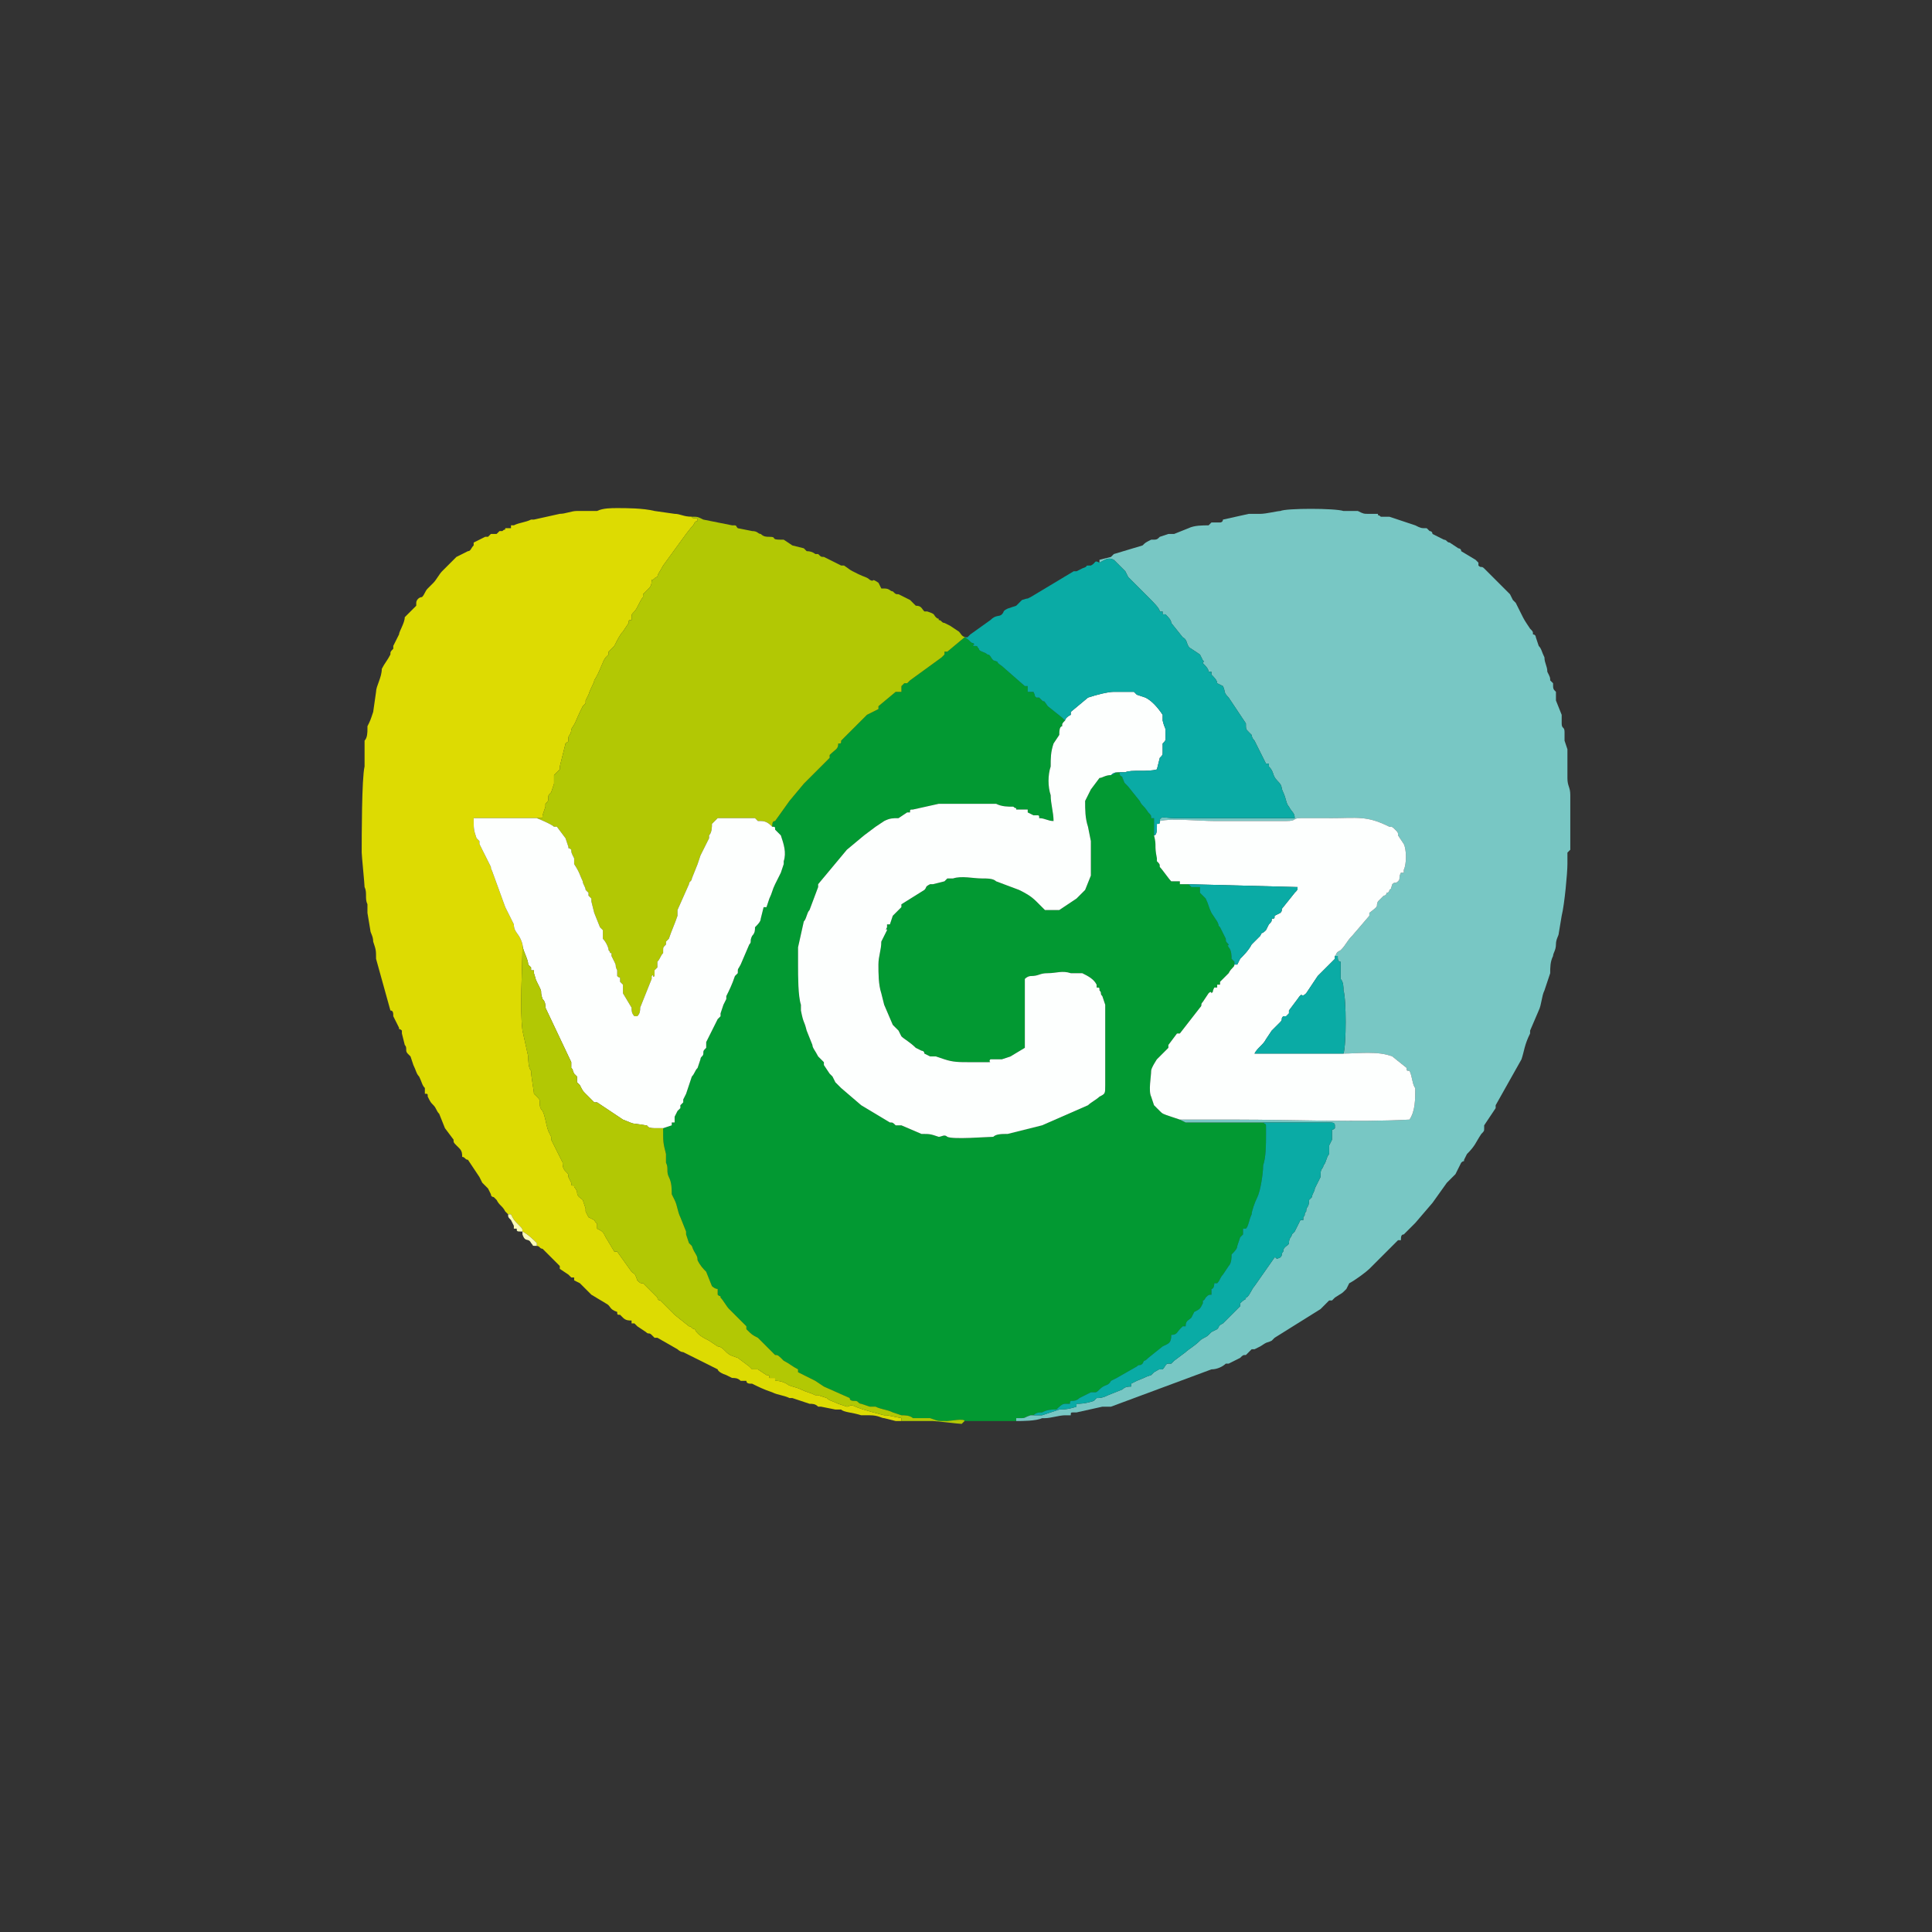 <?xml version="1.0" encoding="UTF-8"?> <!-- Creator: CorelDRAW X7 --> <svg xmlns="http://www.w3.org/2000/svg" xmlns:xlink="http://www.w3.org/1999/xlink" xml:space="preserve" width="673px" height="673px" style="shape-rendering:geometricPrecision; text-rendering:geometricPrecision; image-rendering:optimizeQuality; fill-rule:evenodd; clip-rule:evenodd" viewBox="0 0 673 673"><rect x="0" y="0" width="673" height="673" fill="#333333" stroke="none"/> <defs> <style type="text/css"> <![CDATA[ .fil0 {fill:#029932} .fil5 {fill:#0AABA5} .fil1 {fill:#78C7C4} .fil3 {fill:#B2C804} .fil2 {fill:#DDDB02} .fil6 {fill:#FAFBB8} .fil4 {fill:#FDFFFE} ]]> </style> </defs> <g id="Laag_x0020_1">  <g id="_2197491883616"> <path class="fil0" d="M269 288c1,0 1,0 1,1l2 2c1,3 2,6 1,9 0,0 0,0 0,1l-1 3c0,0 0,0 0,0l-2 4c0,0 0,0 0,0 -1,2 -1,3 -2,5l-1 3c-1,0 -1,0 -1,0l-1 4c0,1 -1,2 -2,3 0,1 0,2 -1,3 -1,2 0,2 -1,3l-3 7c-1,2 -1,1 -1,3l-1 1c-1,3 -2,5 -3,7 0,1 0,1 0,1l-1 2c0,0 0,0 0,0l-1 3c0,0 0,0 0,1l-1 1c0,0 0,0 0,0l-4 8c0,0 0,0 0,0l0 0c0,1 0,1 0,1 0,0 0,0 0,0 0,0 0,1 0,1 -1,1 -1,1 -1,2 0,1 -1,1 -1,2l-1 3c-1,1 -1,2 -2,3l-2 6c0,0 0,0 0,0l-1 2c0,1 0,1 0,1 0,0 0,0 0,0 0,0 -1,1 -1,1l0 1c-1,1 -1,1 -1,1l-1 2c0,0 0,0 0,1 0,1 0,0 0,1 0,0 0,0 -1,0 0,1 0,1 0,1l-3 1c0,5 0,5 1,9l0 3c1,2 0,3 1,5 1,2 1,4 1,6l1 2c1,2 1,4 2,6l2 5c0,0 0,1 0,1 0,0 0,0 0,0l1 3c1,1 0,0 1,1 1,3 2,3 2,5 1,2 2,3 3,4l2 5c0,0 1,1 2,1l0 2c0,0 0,0 0,0 1,1 1,0 1,1 1,1 2,3 3,4l6 6c0,1 0,1 0,1 2,2 2,2 4,3l6 6c1,0 1,0 3,2 0,0 0,0 0,0l0 0c2,1 3,2 5,3 0,1 0,1 0,1l4 2c0,0 0,0 0,0l2 1c0,0 0,0 0,0l3 2c0,0 0,0 0,0l9 4c0,1 1,1 2,1 1,0 1,1 2,1l3 1c0,0 1,0 2,0 2,1 4,1 6,2 0,0 0,0 0,0 0,0 0,0 0,0l3 1c1,0 3,0 4,1 2,0 4,0 6,0 3,1 2,1 6,1 1,0 6,-1 6,0 3,0 6,0 9,0 2,0 3,0 4,0 1,0 3,0 5,0l0 -1c4,0 2,0 5,-1 0,0 1,0 1,0 1,-1 2,-1 3,-1 2,-1 3,-1 5,-1 1,-1 2,-2 3,-2 3,0 1,0 2,-1 1,0 2,0 3,-1l4 -2c0,0 0,0 1,0 0,0 0,0 0,0 1,0 1,0 2,-1 2,-2 3,-1 4,-3l2 -1 7 -4c1,-1 1,0 2,-1 1,-2 0,0 2,-2l5 -4c2,-1 3,-1 3,-4 2,0 2,-1 3,-2l1 -1c0,0 0,0 1,0 0,-2 1,-2 2,-3l1 -2c2,-1 2,-1 3,-3 0,-2 0,0 1,-2 1,-1 1,-1 2,-1 0,-1 0,-2 0,-2 1,0 1,-2 1,-2 1,0 0,0 1,0 1,-1 1,-2 2,-3 0,0 0,0 0,0l2 -3c1,-1 1,-3 1,-4 1,-1 2,-2 2,-3l1 -3 1 -1 0 -2c1,0 1,0 1,0 1,-1 1,-3 2,-5 0,-1 1,-4 2,-6 0,0 0,0 0,0 1,-2 2,-8 2,-11 1,-3 1,-7 1,-11 0,-1 0,-1 0,-2 0,-2 0,-1 -1,-2 -6,0 -21,0 -27,0 -2,-1 -2,-1 -2,-1l-3 -1c-3,-1 -3,-1 -4,-2 -1,-1 -1,-1 -1,-1 0,0 0,0 -1,-1l-1 -3c-1,-2 0,-7 0,-9 0,-1 2,-4 2,-4l4 -4c0,-1 0,-1 0,-1l3 -4c0,0 0,0 0,0l1 0c0,0 0,0 0,0l7 -9c1,-1 0,-1 1,-2l2 -3c1,-1 1,0 1,0 1,-1 0,0 1,-2 0,0 1,0 1,0l0 -1c0,0 1,0 1,0 0,0 0,0 0,0l0 -1c1,-1 0,0 2,-2l1 -1c1,-2 2,-2 2,-3 0,-1 0,0 0,-1l-1 -1c0,-1 0,-3 -1,-4 -1,-2 0,0 0,-1 -1,-1 -1,-1 -1,-2l-2 -4c-1,-1 0,0 -1,-2l-2 -3c0,0 0,0 0,0 0,0 0,0 0,0 -1,-2 -1,-3 -2,-5l-1 -1c0,0 0,0 0,0l-1 -1c0,0 0,0 0,0l0 -2 -3 0 -1 -1c-1,0 -2,0 -3,0l0 -1c-1,0 -1,0 -3,0 -1,-1 -3,-4 -4,-5 0,-1 0,-1 -1,-2l0 -1c-1,-5 0,-4 -1,-8l0 -6c0,0 0,0 0,0 0,0 0,0 0,0l-1 0c0,-1 0,-1 -1,-2 -2,-3 -2,-2 -3,-4l-4 -5c-2,-2 -1,-1 -2,-3 0,-1 -1,0 -1,-2 -2,0 -2,1 -3,1 -2,0 -3,1 -4,1l-3 4c0,0 0,0 0,0l-2 4c0,3 0,6 1,9l1 5c0,1 0,0 0,2 0,0 0,1 0,2 0,1 0,2 0,4 0,1 0,3 0,4l-2 5c-1,1 -1,1 -2,2 0,0 0,0 0,0l-1 1c0,0 0,0 0,0l-6 4c-1,0 -1,0 -2,0 0,0 -1,0 -1,0 -1,0 -1,0 -1,0 0,0 -1,0 -1,0l-3 -3c-2,-2 -4,-3 -6,-4l-8 -3c-1,-1 -3,-1 -5,-1 -3,0 -7,-1 -10,0 -1,0 -1,0 -2,0l-1 1c0,0 0,0 0,0l-4 1c0,0 0,0 0,0 0,0 0,0 0,0 0,0 0,0 0,0 -1,0 0,0 -1,0 -2,1 -1,1 -2,2l-8 5c0,0 0,1 0,1l-3 3c0,0 0,0 0,0l-1 3c-1,0 -1,0 -1,0l0 1c-1,2 0,0 0,1l-2 4c0,3 -1,5 -1,8 0,3 0,7 1,10l1 4c0,0 0,0 0,0l3 7c0,0 0,0 0,0l1 1c1,1 1,1 1,1l1 2c1,1 3,2 5,4l2 1c0,0 1,0 1,1l2 1c1,0 1,0 1,0 1,0 1,0 1,0l3 1c3,1 5,1 9,1 1,0 3,0 4,0 1,0 1,0 2,0 2,0 0,0 1,-1 2,0 3,0 4,0l3 -1c0,0 0,0 0,0l5 -3 0 -24c1,-1 2,-1 2,-1 3,0 3,-1 6,-1 3,0 5,-1 8,0 2,0 3,0 4,0 2,1 4,2 5,4 0,1 0,1 0,1 1,0 1,0 1,1 1,1 0,1 1,2l1 3c0,3 0,23 0,28 0,3 0,3 -2,4 -1,1 -3,2 -4,3l-16 7c0,0 0,0 0,0l-12 3c-2,0 -4,0 -5,1 -2,0 -14,1 -16,0 -1,-1 -2,0 -3,0 -3,-1 -3,-1 -6,-1l-7 -3c-1,0 -1,0 -2,0 -1,-1 -1,-1 -2,-1l-10 -6c0,0 0,0 0,0l-7 -6c0,0 -1,-1 -1,-1l-1 -1c0,0 0,0 0,0l-1 -2c0,0 -1,-1 -1,-1 0,0 0,0 0,0l-2 -3c0,0 0,0 0,-1 0,0 0,0 0,0l-1 -1c0,0 0,0 -1,-1l0 0c-1,-2 -2,-3 -2,-4l-2 -5c-1,-4 -1,-2 -2,-7 0,-2 0,0 0,-1 0,-1 0,-1 0,-1 -1,-3 -1,-10 -1,-14 0,-1 0,-4 0,-6l2 -9c1,-1 1,-3 2,-4l3 -8c0,-1 0,-1 0,-1l10 -12c0,0 0,0 0,0l6 -5c0,0 0,0 0,0l4 -3c0,0 0,0 0,0l3 -2c2,-1 3,-1 5,-1l3 -2c0,0 0,0 0,0l1 0c0,-1 0,-1 1,-1l9 -2c2,0 4,0 6,0l9 0c1,0 2,0 3,0 1,0 1,0 2,0 2,1 4,1 6,1 1,1 1,0 1,1l4 0c0,0 0,1 0,1l2 1c0,0 0,0 0,0l1 0c1,0 1,0 1,1 2,0 3,1 5,1 0,-3 -1,-6 -1,-9 -1,-3 -1,-7 0,-10 0,-3 0,-5 1,-8l2 -3c0,-1 0,-3 1,-3 0,-1 0,-1 1,-2l-1 -1 -5 -4c-1,-1 1,1 0,0 -2,-3 -1,-1 -2,-2 0,0 -1,-1 -1,-1l-1 0c-1,-1 0,0 -1,-2 0,0 0,0 -2,0l0 -2 -1 0c0,0 0,0 0,0l-8 -7c0,0 0,0 0,0 -3,-2 0,-1 -3,-2 -1,-1 -1,-2 -2,-2 -1,-1 -3,-1 -3,-2 -1,-1 0,-1 -2,-1 0,-1 1,0 0,-1 -1,0 -1,-1 -3,-2l-6 5c0,0 0,0 -1,0l0 1c-1,1 0,0 -1,1l-11 8c0,0 0,0 -1,1 0,0 -1,0 -1,0l-1 1c0,0 0,1 0,2l-2 0 -6 5c0,0 0,1 0,1l-4 2c0,0 0,0 0,0l-9 9c0,1 0,1 -1,1 0,2 -1,2 -3,4 0,0 0,0 0,1 0,0 0,0 0,0l-4 4c-1,1 -2,2 -3,3l-2 2c0,0 0,0 0,0l-5 6c0,0 0,0 0,0 0,0 0,0 0,0l-5 7c-1,0 -1,1 -1,2z"></path> <path class="fil1" d="M383 196c2,-1 3,-2 5,-1 0,0 0,0 0,0l2 2c1,1 1,1 2,2l1 2c1,1 5,5 7,7 2,2 4,4 4,5l1 0c0,0 0,1 0,1 0,0 0,0 0,0 0,0 0,0 1,0 0,0 0,0 0,0 1,1 2,2 2,3l4 5c2,1 1,3 3,4 0,0 0,0 0,0l3 2c0,0 0,0 0,0l1 2c1,1 0,0 0,1 0,0 0,0 0,0 1,1 2,2 2,3 0,0 1,0 1,0l0 1c1,1 2,2 2,3l2 1c1,2 0,2 2,4l6 9c0,2 0,2 1,3 0,0 1,1 1,1 0,0 0,1 1,2l4 8c0,0 1,0 1,0l0 1c2,2 1,3 3,5 2,2 1,2 2,4 1,2 1,4 2,5 1,2 2,2 2,4l-42 0c-3,0 -5,-1 -5,1 4,-1 14,0 19,0l25 0c4,0 2,-1 5,-1 3,0 6,0 10,0 10,0 13,-1 21,3 1,0 1,0 2,1 1,1 1,1 1,2l2 3c1,2 1,7 0,9 0,0 0,0 0,0 0,0 0,1 0,1 0,0 0,0 -1,0 0,0 0,0 0,0 -1,2 0,2 -1,3l0 0c-1,1 -1,0 -2,1 -1,3 0,1 -1,2 0,0 0,0 0,0 0,0 0,1 -1,1 0,0 0,0 0,0 0,0 0,1 -1,1l-2 2c-1,2 1,1 -3,4 0,1 0,1 0,1l-6 7c-2,2 -2,3 -4,5 0,0 0,0 0,0 -2,1 -1,1 -2,2l1 0c0,1 0,2 1,2 0,1 0,1 0,2 0,4 0,2 0,4 1,1 1,3 1,4 1,3 1,19 0,22 5,0 12,-1 17,1 0,0 0,0 0,0l5 4c0,0 0,0 0,0 0,0 0,0 0,0 0,0 0,0 0,0 0,1 0,1 1,1 0,0 0,0 0,0 1,2 1,5 2,6 0,4 0,8 -2,11 -18,1 -41,0 -60,0l-20 0c0,0 0,0 2,1 6,0 21,0 27,0l23 0c1,0 2,0 2,1l0 1c-1,1 -1,0 -1,1 0,1 0,2 0,3l-1 2c0,0 0,0 0,0l0 3c-1,1 -1,3 -2,4 0,1 -1,1 -1,3 0,0 0,0 0,1 0,1 0,0 0,0l-2 4c0,1 -1,2 -1,3l-1 1c0,3 -1,2 -1,4 -1,1 0,1 -1,2 0,0 0,0 0,0l0 1c0,0 0,0 0,0 -1,0 -1,0 -1,0l-2 4c0,0 0,0 0,0l-1 1c0,1 -1,1 -1,3 0,1 -2,1 -2,3 -1,1 0,1 -1,2 -2,1 -1,0 -2,0l-7 10c-1,1 -2,4 -3,4 0,1 0,0 -2,2 0,1 0,1 0,1l-6 6c-2,1 -1,1 -2,2l-2 1c-1,1 0,0 -1,1 0,0 0,0 0,0 -1,1 -2,1 -3,2 -2,2 -4,3 -5,4l-4 3c0,0 0,0 0,0 0,0 0,0 0,0 0,0 -1,1 -1,1l-1 0c-1,0 -1,1 -2,2 0,0 0,0 0,0 -2,0 -1,0 -3,1l-1 1c-3,1 0,0 -5,2 0,0 0,0 0,0l-2 1c0,0 0,0 0,0 0,0 0,0 0,1 -1,0 -2,0 -3,1l-5 2c0,0 0,0 0,0 0,0 0,0 0,0 -2,1 -3,1 -4,1l-1 1c-3,1 -5,1 -6,1 0,1 0,1 0,1 0,0 0,0 0,0 -3,1 -5,1 -6,1l-6 2c-1,0 -2,0 -3,0 0,0 -1,0 -1,0 -3,1 -1,1 -5,1l0 1c2,0 7,0 9,-1 0,0 0,0 1,0 2,0 5,-1 7,-1 0,0 1,0 2,0 0,-1 0,-1 1,-1 0,0 1,0 1,0l9 -2c1,0 2,0 3,0l35 -13c2,0 4,-1 5,-2 1,0 0,0 1,0l4 -2c1,-1 1,-1 2,-1 1,-1 1,-1 2,-2 1,0 1,0 1,0l2 -1c0,0 0,0 0,0 3,-2 2,-1 4,-2 0,0 1,-1 1,-1l16 -10c0,0 0,0 0,0l3 -3c0,0 0,0 1,0l1 -1c3,-2 2,-1 4,-3l1 -2c2,-1 6,-4 7,-5l3 -3c0,0 0,0 1,-1l6 -6c0,0 0,0 1,0 0,-1 0,-2 1,-2l2 -2c1,-1 1,-1 2,-2 0,0 0,0 0,0l6 -7c0,0 0,0 0,0l5 -7c0,0 0,0 0,0l3 -3c0,0 0,0 0,0l2 -4c0,0 0,0 0,0 1,-1 1,0 1,-1l1 -2c3,-3 3,-4 5,-7 1,-1 1,-1 1,-2 0,0 0,0 0,0 0,-1 0,-1 0,-1l4 -6c0,-1 0,-1 0,-1l9 -16c1,-3 1,-5 3,-9 0,-1 0,0 0,-1l3 -7c1,-2 1,-5 2,-7 1,-3 1,-3 2,-6 0,-2 0,-4 1,-6 0,-1 1,-2 1,-4 0,-2 1,-3 1,-4l1 -6c1,-4 2,-15 2,-18 0,-2 0,-3 0,-4l1 -1c0,-1 0,-1 0,-2l0 -17c0,-3 -1,-3 -1,-6l0 -3c0,-2 0,-5 0,-7l-1 -3c0,-1 0,-2 0,-3 0,-2 -1,-1 -1,-3 0,0 0,-1 0,-1l0 -1c0,0 0,-1 0,-1l-2 -5c0,-2 0,-2 0,-3 -1,-1 -1,-1 -1,-3l-1 -1c0,-1 0,-1 -1,-3 0,0 0,0 0,0 0,-2 -1,-3 -1,-5 -1,-2 -1,-3 -2,-4l-1 -3c0,0 0,-1 -1,-1 0,-1 0,-1 -1,-2 -2,-3 -2,-3 -3,-5 0,0 0,0 0,0l-2 -4c0,0 0,0 -1,-1l-1 -2c-1,-1 -2,-2 -3,-3 0,0 0,0 0,0l-2 -2c-1,-1 -3,-3 -4,-4 -1,-1 -1,0 -2,-1 0,-1 0,-1 0,-1l-1 -1c0,0 0,0 0,0l-5 -3c0,-1 -1,-1 -1,-1l-3 -2c-1,0 -1,-1 -2,-1l-4 -2c0,0 0,-1 -1,-1 0,0 -1,-1 -1,-1 -2,0 -2,0 -4,-1 0,0 0,0 0,0 0,0 0,0 0,0l-9 -3c-1,0 -2,0 -3,0 -1,-1 -1,0 -1,-1 0,0 0,0 0,0 -1,0 -1,0 -1,0l-2 0c-2,0 -2,0 -4,-1 -1,0 -3,0 -4,0 -2,0 0,0 -1,0 -3,-1 -20,-1 -22,0 -1,0 -5,1 -7,1 -2,0 -1,0 -2,0 -1,0 -1,0 -2,0l-9 2c0,1 -1,1 -1,1 0,0 -1,0 -1,0l0 0c0,0 0,0 0,0l-2 0c-1,1 0,0 -1,1 -2,0 -5,0 -7,1l-5 2c-1,0 -1,0 -2,0l-3 1c-1,1 -1,1 -3,1 -2,1 -2,1 -3,2l-10 3c0,0 -1,1 -1,1l-4 1 0 1z"></path> <path class="fil2" d="M177 423l1 0c1,2 1,2 3,4 1,1 1,1 1,2 2,1 4,3 5,4 0,1 0,0 0,1 1,0 1,1 2,1l6 6c0,1 0,0 0,1 0,0 0,0 0,0l3 2c1,1 0,0 1,1 1,0 0,0 1,0 0,0 0,1 0,1l2 1c1,1 2,2 4,4 0,0 0,0 0,0l5 3c2,1 1,2 4,3 0,1 0,1 1,1l1 1c1,1 2,1 3,1l0 0c0,0 0,0 0,1 1,0 0,0 1,0 0,0 0,0 0,0 0,0 0,0 0,0 1,1 1,1 1,1l3 2c1,1 1,0 2,1 0,0 0,0 1,1 1,0 1,0 1,0l7 4c0,0 1,1 2,1l10 5c0,0 0,0 0,0l2 1c0,0 0,1 3,2l2 1c1,0 2,0 3,1l2 0c0,1 1,1 2,1 2,1 4,2 7,3 2,1 4,1 6,2 0,0 1,0 1,0 0,0 0,0 0,0 0,0 0,0 0,0l6 2c1,0 2,0 3,1 1,0 0,0 1,0l5 1c0,0 0,0 0,0l2 0c1,1 4,1 7,2 1,0 2,0 3,0 3,0 4,1 5,1l4 1c1,0 2,0 2,0l0 -1 -5 -1c0,0 0,0 0,0l-1 0c0,0 -8,-2 -10,-3 -2,-1 -2,0 -3,0l-3 -1c-2,-1 -3,-1 -4,-2l-3 -1c0,0 -1,0 -1,0 -2,-1 -3,-1 -5,-2 -2,-1 -4,-1 -5,-2 -2,-1 -3,-1 -4,-1 0,0 0,-1 0,-1l-2 0c0,-1 0,-1 -1,-1l-3 -2c0,0 0,0 -1,0l-1 0c-1,-1 -1,-1 -1,-1l-4 -3c-3,-1 -3,-1 -5,-3 -1,-1 -2,-1 -2,-1l-3 -2c0,0 0,0 0,0 -2,-1 -4,-2 -5,-4 -1,0 -1,-1 -2,-1l-5 -4c0,0 0,0 0,0 0,0 0,0 0,0l-5 -5c-1,0 -1,-1 -1,-1 0,0 0,0 0,0l-5 -5c-1,0 -1,0 -2,-1l0 0c-1,-3 -1,-2 -2,-3l-5 -7c0,0 -1,0 -1,0l-3 -5c-1,-2 -1,-2 -3,-3 0,-3 0,-1 -1,-3l-2 -1c0,0 0,0 0,0l-1 -2c0,-1 0,0 0,-1l-1 -3c-1,-1 -2,-1 -2,-3 -1,-2 -1,-1 -1,-2 -1,0 -1,0 -1,-1l-1 -2c0,-1 0,-1 -1,-2 -1,-1 -1,-2 -1,-3l-4 -8c0,-1 0,0 0,-1l-1 -2c-1,-3 -1,-5 -2,-7l0 0c-1,-1 -1,-2 -1,-3 0,-1 0,-1 -1,-2l-1 -1c0,-1 -1,-6 -1,-8 0,0 0,0 0,0 -1,-1 -1,-4 -1,-5l-2 -9c-1,-8 0,-21 0,-30 -1,-4 -3,-4 -3,-7 -1,-2 -2,-4 -3,-6l-4 -11c-1,-3 -1,-2 -1,-3l-4 -8c0,0 0,0 0,0 0,0 0,0 0,-1l0 0c-1,-1 0,0 -1,-1 -1,-3 -1,-3 -1,-7l22 0 1 0c1,0 1,0 1,-1 0,0 0,0 0,0l1 -3c0,0 0,-1 0,-1 1,-1 1,-1 1,-2 0,-1 0,-1 1,-2l1 -3c0,-1 0,-1 0,-3 1,-1 1,-1 2,-2 0,-1 0,-1 0,-1l2 -8c1,-1 1,0 1,-2 0,-1 1,-1 1,-3 2,-3 1,-2 4,-8l1 -1c0,-1 0,0 0,-1l1 -2c1,-3 2,-4 2,-5 2,-3 3,-7 4,-8 0,0 1,-1 1,-1 0,0 0,0 0,0l0 -1c1,-1 1,-1 1,-1l1 -1c1,-2 2,-4 3,-5l2 -3c0,0 0,0 0,0 0,0 0,0 0,0 0,-1 0,-1 1,-1l0 -1c0,-1 0,-1 1,-2 1,-1 2,-4 3,-5l0 0c0,0 0,0 0,0 0,-1 0,-1 0,-1l2 -2c1,-1 1,-2 1,-3 1,0 1,-1 2,-1 0,-1 1,-2 2,-4 0,0 0,0 0,0l8 -11c0,0 0,0 0,0 3,-4 2,-2 3,-4 1,-1 1,0 1,-1 0,-1 -2,0 -2,-1 -3,0 -4,-1 -6,-1l-7 -1c0,0 0,0 0,0 -4,-1 -10,-1 -13,-1 -2,0 -5,0 -7,1 -5,0 -4,0 -7,0 -2,0 -4,1 -6,1l-9 2c0,0 0,0 -1,0 0,0 0,0 0,0 0,0 0,0 0,0 -2,1 -4,1 -6,2 -1,0 0,0 -1,0 0,0 0,1 0,1l-2 0c0,1 0,0 -1,1 0,0 0,0 -1,0l-1 1c0,0 0,0 0,0l-1 0c0,0 -1,0 -1,0l-1 1c0,0 0,0 -1,0l-4 2c0,1 0,1 0,1l0 0c-1,1 -1,2 -2,2l-4 2c0,0 0,0 0,0l-3 3c-1,1 -1,1 -2,2 -1,1 -2,3 -3,4l-2 2c-1,1 -1,2 -2,3 -1,0 -2,1 -2,2 0,0 0,1 0,1l-4 4c0,2 -2,5 -2,6l-2 4c0,0 0,0 0,1 0,0 0,0 0,0 0,0 0,0 0,0 -1,1 -1,1 -1,2 -1,2 -2,3 -3,5 0,3 -2,6 -2,8l-1 7c-1,3 -1,3 -2,5l0 1c0,1 0,3 -1,4 0,3 0,6 0,9 -1,4 -1,25 -1,30 0,1 1,11 1,12 1,2 0,4 1,6 0,1 0,2 0,3l1 6c0,1 1,2 1,4 1,3 1,3 1,6l5 18c1,0 1,1 1,2l2 4c0,1 0,0 1,1 0,1 0,1 0,1l1 4c1,1 0,2 1,3l1 1c0,0 0,0 0,0l1 3c1,2 1,3 2,4 1,2 1,3 2,4 0,1 0,1 0,2 1,0 1,0 1,1 1,2 1,2 2,3 1,1 1,2 2,3l2 5c0,0 0,0 0,0l3 4c0,1 0,1 1,2 0,0 0,0 0,0l1 1c0,0 0,0 0,0 1,1 1,2 1,3 1,0 1,1 2,1l4 6c0,0 0,0 0,0l1 2c1,1 0,0 1,1l0 0c0,0 1,1 1,1l1 2c0,1 1,1 1,1 0,0 0,0 0,0l1 1c1,2 2,2 3,4l1 1z"></path> <path class="fil3" d="M187 285c0,0 0,0 0,0 0,0 5,2 6,3 0,0 0,0 1,0l3 4c0,0 0,0 0,0l1 3c0,1 0,0 1,1 0,1 0,1 1,3l0 2c2,3 2,4 3,6 0,1 1,2 1,3l1 1c0,1 0,0 0,1l1 1c0,1 0,1 0,1l1 4c0,0 0,0 0,0l2 5c0,0 0,0 0,0l1 1c0,1 0,2 0,3 1,1 2,3 2,4 1,1 0,1 1,1 0,1 0,1 0,1l1 2c1,2 0,1 1,3l0 2c1,1 1,0 1,1 0,0 0,1 0,1 0,0 1,1 1,1 0,1 0,1 0,3l3 5c0,1 0,2 1,3l1 0c0,0 0,0 0,0 1,-1 1,-2 1,-3l4 -10c0,-1 0,-1 0,-1 1,-1 0,1 1,0 0,-1 0,-1 0,-2 0,0 0,0 1,-1 0,0 0,0 0,-1l0 0c0,-1 0,-1 0,-1 0,0 0,0 0,0 1,-1 1,-2 2,-3 0,-1 0,0 0,-1 0,-1 0,-1 1,-2 0,0 0,0 0,-1l1 -1c1,-3 2,-5 3,-8 0,0 0,-1 0,-2l4 -9c0,-1 1,-1 1,-2l2 -5c0,0 0,0 0,0l1 -3c0,0 0,1 0,0l3 -6c0,0 0,0 0,-1 0,0 0,0 0,0 1,-1 1,-3 1,-4 1,-1 2,-2 2,-2 3,0 11,0 13,0l1 1c1,0 1,0 1,0 2,0 3,1 4,2 0,-1 0,-2 1,-2l5 -7c0,0 0,0 0,0 0,0 0,0 0,0l5 -6c0,0 0,0 0,0l2 -2c1,-1 2,-2 3,-3l4 -4c0,0 0,0 0,0 0,-1 0,-1 0,-1 2,-2 3,-2 3,-4 1,0 1,0 1,-1l9 -9c0,0 0,0 0,0l4 -2c0,0 0,-1 0,-1l6 -5 2 0c0,-1 0,-2 0,-2l1 -1c0,0 1,0 1,0 1,-1 1,-1 1,-1l11 -8c1,-1 0,0 1,-1l0 -1c1,0 1,0 1,0l6 -5c0,0 0,0 0,0l1 0c-2,0 -2,-1 -3,-2l-3 -2c-2,-1 0,0 -2,-1 -1,0 -1,-1 -2,-1 0,-1 0,0 -1,-1 -1,-1 0,-1 -3,-2 0,0 -1,0 -1,0 -1,-1 -1,-2 -3,-2 -1,-1 -1,-1 -2,-2l-4 -2c-1,0 -1,0 -2,-1 -1,0 -1,-1 -3,-1l0 0c-1,0 -1,0 -1,0l-1 -2c-3,-2 -1,0 -3,-1l0 0c0,0 0,0 0,0 -1,-1 -2,-1 -4,-2 -4,-2 -2,-1 -5,-3 -1,0 0,0 -1,0l-6 -3c-1,0 -1,0 -2,-1 -1,0 -1,0 -1,0 0,0 -1,-1 -3,-1l-1 -1c0,0 0,0 0,0l-4 -1c0,0 0,0 0,0l-3 -2c0,0 -1,0 -1,0 -4,0 -1,-1 -4,-1 -1,0 -2,0 -3,-1 -1,0 -1,-1 -3,-1l-5 -1c-1,-1 0,-1 -2,-1l-10 -2c-2,-1 -2,-1 -4,-1 0,1 2,0 2,1 0,1 0,0 -1,1 -1,2 0,0 -3,4 0,0 0,0 0,0l-8 11c0,0 0,0 0,0 -1,2 -2,3 -2,4 -1,0 -1,1 -2,1 0,1 0,2 -1,3l-2 2c0,0 0,0 0,1 0,0 0,0 0,0l0 0c-1,1 -2,4 -3,5 -1,1 -1,1 -1,2l0 1c-1,0 -1,0 -1,1 0,0 0,0 0,0 0,0 0,0 0,0l-2 3c-1,1 -2,3 -3,5l-1 1c0,0 0,0 -1,1l0 1c0,0 0,0 0,0 0,0 -1,1 -1,1 -1,1 -2,5 -4,8 0,1 -1,2 -2,5l-1 2c0,1 0,0 0,1l-1 1c-3,6 -2,5 -4,8 0,2 -1,2 -1,3 0,2 0,1 -1,2l-2 8c0,0 0,0 0,1 -1,1 -1,1 -2,2 0,2 0,2 0,3l-1 3c-1,1 -1,1 -1,2 0,1 0,1 -1,2 0,0 0,1 0,1l-1 3c0,0 0,0 0,0 0,1 0,1 -1,1l-1 0z"></path> <path class="fil4" d="M371 251c-1,1 -1,1 -1,2 -1,0 -1,2 -1,3l-2 3c-1,3 -1,5 -1,8 -1,3 -1,7 0,10 0,3 1,6 1,9 -2,0 -3,-1 -5,-1 0,-1 0,-1 -1,-1l-1 0c0,0 0,0 0,0l-2 -1c0,0 0,-1 0,-1l-4 0c0,-1 0,0 -1,-1 -2,0 -4,0 -6,-1 -1,0 -1,0 -2,0 -1,0 -2,0 -3,0l-9 0c-2,0 -4,0 -6,0l-9 2c-1,0 -1,0 -1,1l-1 0c0,0 0,0 0,0l-3 2c-2,0 -3,0 -5,1l-3 2c0,0 0,0 0,0l-4 3c0,0 0,0 0,0l-6 5c0,0 0,0 0,0l-10 12c0,0 0,0 0,1l-3 8c-1,1 -1,3 -2,4l-2 9c0,2 0,5 0,6 0,4 0,11 1,14 0,0 0,0 0,1 0,1 0,-1 0,1 1,5 1,3 2,7l2 5c0,1 1,2 2,4l0 0c1,1 1,1 1,1l1 1c0,0 0,0 0,0 0,1 0,1 0,1l2 3c0,0 0,0 0,0 0,0 1,1 1,1l1 2c0,0 0,0 0,0l1 1c0,0 1,1 1,1l7 6c0,0 0,0 0,0l10 6c1,0 1,0 2,1 1,0 1,0 2,0l7 3c3,0 3,0 6,1 1,0 2,-1 3,0 2,1 14,0 16,0 1,-1 3,-1 5,-1l12 -3c0,0 0,0 0,0l16 -7c1,-1 3,-2 4,-3 2,-1 2,-1 2,-4 0,-5 0,-25 0,-28l-1 -3c-1,-1 0,-1 -1,-2 0,-1 0,-1 -1,-1 0,0 0,0 0,-1 -1,-2 -3,-3 -5,-4 -1,0 -2,0 -4,0 -3,-1 -5,0 -8,0 -3,0 -3,1 -6,1 0,0 -1,0 -2,1l0 24 -5 3c0,0 0,0 0,0l-3 1c-1,0 -2,0 -4,0 -1,1 1,1 -1,1 -1,0 -1,0 -2,0 -1,0 -3,0 -4,0 -4,0 -6,0 -9,-1l-3 -1c0,0 0,0 -1,0 0,0 0,0 -1,0l-2 -1c0,-1 -1,-1 -1,-1l-2 -1c-2,-2 -4,-3 -5,-4l-1 -2c0,0 0,0 -1,-1l-1 -1c0,0 0,0 0,0l-3 -7c0,0 0,0 0,0l-1 -4c-1,-3 -1,-7 -1,-10 0,-3 1,-5 1,-8l2 -4c0,-1 -1,1 0,-1l0 -1c0,0 0,0 1,0l1 -3c0,0 0,0 0,0l3 -3c0,0 0,-1 0,-1l8 -5c1,-1 0,-1 2,-2 1,0 0,0 1,0 0,0 0,0 0,0 0,0 0,0 0,0 0,0 0,0 0,0l4 -1c0,0 0,0 0,0l1 -1c1,0 1,0 2,0 3,-1 7,0 10,0 2,0 4,0 5,1l8 3c2,1 4,2 6,4l3 3c0,0 1,0 1,0 0,0 0,0 1,0 0,0 1,0 1,0 1,0 1,0 2,0l6 -4c0,0 0,0 0,0l1 -1c0,0 0,0 0,0 1,-1 1,-1 2,-2l2 -5c0,-1 0,-3 0,-4 0,-2 0,-3 0,-4 0,-1 0,-2 0,-2 0,-2 0,-1 0,-2l-1 -5c-1,-3 -1,-6 -1,-9l2 -4c0,0 0,0 0,0l3 -4c1,0 2,-1 4,-1 1,-1 2,-1 3,-1 2,0 0,0 2,0 2,-1 8,0 11,-1l1 -4c1,-1 1,-1 1,-2l0 -3c1,-1 1,-1 1,-2 0,-5 0,-2 -1,-6 0,0 0,0 0,-1l0 -1c-2,-3 -4,-5 -6,-6 0,0 0,0 0,0l-3 -1c0,0 -1,-1 -1,-1 -2,0 -5,0 -7,0 -2,0 -6,1 -9,2l-6 5c0,0 0,0 0,1 -2,1 -2,2 -2,2z"></path> <path class="fil4" d="M404 286c0,1 0,1 -1,1 0,1 0,0 0,1 0,1 0,3 -1,3 1,4 0,3 1,8l0 1c1,1 1,1 1,2 1,1 3,4 4,5 2,0 2,0 3,0l0 1c1,0 2,0 3,0l38 1c0,1 0,1 -1,2l-4 5c0,0 0,0 0,0 -1,1 0,1 -1,2l-2 1c0,1 0,1 -1,1 0,1 0,1 -1,2l-1 2c-2,2 -1,0 -2,2l-2 2c0,0 0,0 0,0l0 0c-1,1 -1,1 -1,1l0 0c-1,2 -3,4 -4,5l-1 2c-1,0 0,0 -1,0 0,1 -1,1 -2,3l-1 1c-2,2 -1,1 -2,2l0 1c0,0 0,0 0,0 0,0 -1,0 -1,0l0 1c0,0 -1,0 -1,0 -1,2 0,1 -1,2 0,0 0,-1 -1,0l-2 3c-1,1 0,1 -1,2l-7 9c0,0 0,0 0,0l-1 0c0,0 0,0 0,0l-3 4c0,0 0,0 0,1l-4 4c0,0 -2,3 -2,4 0,2 -1,7 0,9l1 3c1,1 1,1 1,1 0,0 0,0 1,1 1,1 1,1 4,2l3 1 20 0c19,0 42,1 60,0 2,-3 2,-7 2,-11 -1,-1 -1,-4 -2,-6 0,0 0,0 0,0 -1,0 -1,0 -1,-1 0,0 0,0 0,0 0,0 0,0 0,0 0,0 0,0 0,0l-5 -4c0,0 0,0 0,0 -5,-2 -12,-1 -17,-1l-31 0c1,-2 3,-3 4,-5l2 -3c0,0 0,0 0,0l3 -3c0,0 0,0 0,0 1,-1 0,-1 1,-2 0,0 0,0 0,0 0,0 1,0 1,0l1 -1c0,0 0,-1 0,-1l3 -4c2,-3 1,0 3,-2l4 -6c3,-3 2,-2 3,-3l3 -3c0,-1 0,-1 0,-1 1,-1 0,-1 2,-2 0,0 0,0 0,0 2,-2 2,-3 4,-5l6 -7c0,0 0,0 0,-1 4,-3 2,-2 3,-4l2 -2c1,0 1,-1 1,-1 0,0 0,0 0,0 1,0 1,-1 1,-1 0,0 0,0 0,0 1,-1 0,1 1,-2 1,-1 1,0 2,-1l0 0c1,-1 0,-1 1,-3 0,0 0,0 0,0 1,0 1,0 1,0 0,0 0,-1 0,-1 0,0 0,0 0,0 1,-2 1,-7 0,-9l-2 -3c0,-1 0,-1 -1,-2 -1,-1 -1,-1 -2,-1 -8,-4 -11,-3 -21,-3 -4,0 -7,0 -10,0 -3,0 -1,1 -5,1l-25 0c-5,0 -15,-1 -19,0z"></path> <path class="fil4" d="M182 329l0 0c0,2 2,5 2,7l1 1c0,1 0,0 0,1 1,0 1,0 1,0l0 1c0,0 0,0 0,0 1,3 0,1 2,5 1,2 0,1 1,4 1,1 1,2 1,3l9 19c0,1 0,1 0,2 1,1 0,0 1,2l1 1c0,1 0,1 0,2 0,0 1,1 1,1l0 0c1,2 1,2 2,3l3 3c0,0 0,0 1,0l9 6c5,2 2,1 8,2 1,0 0,1 3,1 1,0 2,0 3,0l3 -1c0,0 0,0 0,-1 1,0 1,0 1,0 0,-1 0,0 0,-1 0,-1 0,-1 0,-1l1 -2c0,0 0,0 1,-1l0 -1c0,0 1,-1 1,-1 0,0 0,0 0,0 0,0 0,0 0,-1l1 -2c0,0 0,0 0,0l2 -6c1,-1 1,-2 2,-3l1 -3c0,-1 1,-1 1,-2 0,-1 0,-1 1,-2 0,0 0,-1 0,-1 0,0 0,0 0,0 0,0 0,0 0,-1l0 0c0,0 0,0 0,0l4 -8c0,0 0,0 0,0l1 -1c0,-1 0,-1 0,-1l1 -3c0,0 0,0 0,0l1 -2c0,0 0,0 0,-1 1,-2 2,-4 3,-7l1 -1c0,-2 0,-1 1,-3l3 -7c1,-1 0,-1 1,-3 1,-1 1,-2 1,-3 1,-1 2,-2 2,-3l1 -4c0,0 0,0 1,0l1 -3c1,-2 1,-3 2,-5 0,0 0,0 0,0l2 -4c0,0 0,0 0,0l1 -3c0,-1 0,-1 0,-1 1,-3 0,-6 -1,-9l-2 -2c0,-1 0,-1 -1,-1 -1,-1 -2,-2 -4,-2 0,0 0,0 -1,0l-1 -1c-2,0 -10,0 -13,0 0,0 -1,1 -2,2 0,1 0,3 -1,4 0,0 0,0 0,0 0,1 0,1 0,1l-3 6c0,1 0,0 0,0l-1 3c0,0 0,0 0,0l-2 5c0,1 -1,1 -1,2l-4 9c0,1 0,2 0,2 -1,3 -2,5 -3,8l-1 1c0,1 0,1 0,1 -1,1 -1,1 -1,2 0,1 0,0 0,1 -1,1 -1,2 -2,3 0,0 0,0 0,0 0,0 0,0 0,1l0 0c0,1 0,1 0,1 -1,1 -1,1 -1,1 0,1 0,1 0,2 -1,1 0,-1 -1,0 0,0 0,0 0,1l-4 10c0,1 0,2 -1,3 0,0 0,0 0,0l-1 0c-1,-1 -1,-2 -1,-3l-3 -5c0,-2 0,-2 0,-3 0,0 -1,-1 -1,-1 0,0 0,-1 0,-1 0,-1 0,0 -1,-1l0 -2c-1,-2 0,-1 -1,-3l-1 -2c0,0 0,0 0,-1 -1,0 0,0 -1,-1 0,-1 -1,-3 -2,-4 0,-1 0,-2 0,-3l-1 -1c0,0 0,0 0,0l-2 -5c0,0 0,0 0,0l-1 -4c0,0 0,0 0,-1l-1 -1c0,-1 0,0 0,-1l-1 -1c0,-1 -1,-2 -1,-3 -1,-2 -1,-3 -3,-6l0 -2c-1,-2 -1,-2 -1,-3 -1,-1 -1,0 -1,-1l-1 -3c0,0 0,0 0,0l-3 -4c-1,0 -1,0 -1,0 -1,-1 -6,-3 -6,-3 0,0 0,0 0,0l-22 0c0,4 0,4 1,7 1,1 0,0 1,1l0 0c0,1 0,1 0,1 0,0 0,0 0,0l4 8c0,1 0,0 1,3l4 11c1,2 2,4 3,6 0,3 2,3 3,7z"></path> <path class="fil5" d="M383 196c-2,-1 -1,0 -3,1 -3,0 0,0 -3,1l-2 1c0,0 -1,0 -1,0l-5 3c0,0 0,0 0,0l-10 6c-2,1 0,0 -3,1 0,0 0,0 0,0l-2 2c0,0 0,0 0,0l-3 1c0,0 0,0 0,0 -2,1 -1,1 -2,2 -1,1 -2,0 -4,2l-7 5c-1,1 0,0 -1,1l-1 0c0,0 0,0 0,0 2,1 2,2 3,2 1,1 0,0 0,1 2,0 1,0 2,1 0,1 2,1 3,2 1,0 1,1 2,2 3,1 0,0 3,2 0,0 0,0 0,0l8 7c0,0 0,0 0,0l1 0 0 2c2,0 2,0 2,0 1,2 0,1 1,2l1 0c0,0 1,1 1,1 1,1 0,-1 2,2 1,1 -1,-1 0,0l5 4 1 1c0,0 0,-1 2,-2 0,-1 0,-1 0,-1l6 -5c3,-1 7,-2 9,-2 2,0 5,0 7,0 0,0 1,1 1,1l3 1c0,0 0,0 0,0 2,1 4,3 6,6l0 1c0,1 0,1 0,1 1,4 1,1 1,6 0,1 0,1 -1,2l0 3c0,1 0,1 -1,2l-1 4c-3,1 -9,0 -11,1 -2,0 0,0 -2,0 -1,0 -2,0 -3,1 1,0 1,-1 3,-1 0,2 1,1 1,2 1,2 0,1 2,3l4 5c1,2 1,1 3,4 1,1 1,1 1,2l1 0c0,0 0,0 0,0 0,0 0,0 0,0l0 6c1,0 1,-2 1,-3 0,-1 0,0 0,-1 1,0 1,0 1,-1 0,-2 2,-1 5,-1l42 0c0,-2 -1,-2 -2,-4 -1,-1 -1,-3 -2,-5 -1,-2 0,-2 -2,-4 -2,-2 -1,-3 -3,-5l0 -1c0,0 -1,0 -1,0l-4 -8c-1,-1 -1,-2 -1,-2 0,0 -1,-1 -1,-1 -1,-1 -1,-1 -1,-3l-6 -9c-2,-2 -1,-2 -2,-4l-2 -1c0,-1 -1,-2 -2,-3l0 -1c0,0 -1,0 -1,0 0,-1 -1,-2 -2,-3 0,0 0,0 0,0 0,-1 1,0 0,-1l-1 -2c0,0 0,0 0,0l-3 -2c0,0 0,0 0,0 -2,-1 -1,-3 -3,-4l-4 -5c0,-1 -1,-2 -2,-3 0,0 0,0 0,0 -1,0 -1,0 -1,0 0,0 0,0 0,0 0,0 0,-1 0,-1l-1 0c0,-1 -2,-3 -4,-5 -2,-2 -6,-6 -7,-7l-1 -2c-1,-1 -1,-1 -2,-2l-2 -2c0,0 0,0 0,0 -2,-1 -3,0 -5,1z"></path> <path class="fil3" d="M314 495c2,0 4,0 6,0 2,0 0,0 5,0 1,0 9,1 10,1 1,-1 1,-1 1,-1 0,-1 -5,0 -6,0 -4,0 -3,0 -6,-1 -2,0 -4,0 -6,0 -1,-1 -3,-1 -4,-1l-3 -1c0,0 0,0 0,0 0,0 0,0 0,0 -2,-1 -4,-1 -6,-2 -1,0 -2,0 -2,0l-3 -1c-1,0 -1,-1 -2,-1 -1,0 -2,0 -2,-1l-9 -4c0,0 0,0 0,0l-3 -2c0,0 0,0 0,0l-2 -1c0,0 0,0 0,0l-4 -2c0,0 0,0 0,-1 -2,-1 -3,-2 -5,-3l0 0c0,0 0,0 0,0 -2,-2 -2,-2 -3,-2l-6 -6c-2,-1 -2,-1 -4,-3 0,0 0,0 0,-1l-6 -6c-1,-1 -2,-3 -3,-4 0,-1 0,0 -1,-1 0,0 0,0 0,0l0 -2c-1,0 -2,-1 -2,-1l-2 -5c-1,-1 -2,-2 -3,-4 0,-2 -1,-2 -2,-5 -1,-1 0,0 -1,-1l-1 -3c0,0 0,0 0,0 0,0 0,-1 0,-1l-2 -5c-1,-2 -1,-4 -2,-6l-1 -2c0,-2 0,-4 -1,-6 -1,-2 0,-3 -1,-5l0 -3c-1,-4 -1,-4 -1,-9 -1,0 -2,0 -3,0 -3,0 -2,-1 -3,-1 -6,-1 -3,0 -8,-2l-9 -6c-1,0 -1,0 -1,0l-3 -3c-1,-1 -1,-1 -2,-3l0 0c0,0 -1,-1 -1,-1 0,-1 0,-1 0,-2l-1 -1c-1,-2 0,-1 -1,-2 0,-1 0,-1 0,-2l-9 -19c0,-1 0,-2 -1,-3 -1,-3 0,-2 -1,-4 -2,-4 -1,-2 -2,-5 0,0 0,0 0,0l0 -1c0,0 0,0 -1,0 0,-1 0,0 0,-1l-1 -1c0,-2 -2,-5 -2,-7l0 0c0,9 -1,22 0,30l2 9c0,1 0,4 1,5 0,0 0,0 0,0 0,2 1,7 1,8l1 1c1,1 1,1 1,2 0,1 0,2 1,3l0 0c1,2 1,4 2,7l1 2c0,1 0,0 0,1l4 8c0,1 0,2 1,3 1,1 1,1 1,2l1 2c0,1 0,1 1,1 0,1 0,0 1,2 0,2 1,2 2,3l1 3c0,1 0,0 0,1l1 2c0,0 0,0 0,0l2 1c1,2 1,0 1,3 2,1 2,1 3,3l3 5c0,0 1,0 1,0l5 7c1,1 1,0 2,3l0 0c1,1 1,1 2,1l5 5c0,0 0,0 0,0 0,0 0,1 1,1l5 5c0,0 0,0 0,0 0,0 0,0 0,0l5 4c1,0 1,1 2,1 1,2 3,3 5,4 0,0 0,0 0,0l3 2c0,0 1,0 2,1 2,2 2,2 5,3l4 3c0,0 0,0 1,1l1 0c1,0 1,0 1,0l3 2c1,0 1,0 1,1l2 0c0,0 0,1 0,1 1,0 2,0 4,1 1,1 3,1 5,2 2,1 3,1 5,2 0,0 1,0 1,0l3 1c1,1 2,1 4,2l3 1c1,0 1,-1 3,0 2,1 10,3 10,3l1 0c0,0 0,0 0,0l5 1 0 1z"></path> <path class="fil5" d="M360 493c1,0 2,0 3,0l6 -2c1,0 3,0 6,-1 0,0 0,0 0,0 0,0 0,0 0,-1 1,0 3,0 6,-1l1 -1c1,0 2,0 4,-1 0,0 0,0 0,0 0,0 0,0 0,0l5 -2c1,-1 2,-1 3,-1 0,-1 0,-1 0,-1 0,0 0,0 0,0l2 -1c0,0 0,0 0,0 5,-2 2,-1 5,-2l1 -1c2,-1 1,-1 3,-1 0,0 0,0 0,0 1,-1 1,-2 2,-2l1 0c0,0 1,-1 1,-1 0,0 0,0 0,0 0,0 0,0 0,0l4 -3c1,-1 3,-2 5,-4 1,-1 2,-1 3,-2 0,0 0,0 0,0 1,-1 0,0 1,-1l2 -1c1,-1 0,-1 2,-2l6 -6c0,0 0,0 0,-1 2,-2 2,-1 2,-2 1,0 2,-3 3,-4l7 -10c1,0 0,1 2,0 1,-1 0,-1 1,-2 0,-2 2,-2 2,-3 0,-2 1,-2 1,-3l1 -1c0,0 0,0 0,0l2 -4c0,0 0,0 1,0 0,0 0,0 0,0l0 -1c0,0 0,0 0,0 1,-1 0,-1 1,-2 0,-2 1,-1 1,-4l1 -1c0,-1 1,-2 1,-3l2 -4c0,0 0,1 0,0 0,-1 0,-1 0,-1 0,-2 1,-2 1,-3 1,-1 1,-3 2,-4l0 -3c0,0 0,0 0,0l1 -2c0,-1 0,-2 0,-3 0,-1 0,0 1,-1l0 -1c0,-1 -1,-1 -2,-1l-23 0c1,1 1,0 1,2 0,1 0,1 0,2 0,4 0,8 -1,11 0,3 -1,9 -2,11 0,0 0,0 0,0 -1,2 -2,5 -2,6 -1,2 -1,4 -2,5 0,0 0,0 -1,0l0 2 -1 1 -1 3c0,1 -1,2 -2,3 0,1 0,3 -1,4l-2 3c0,0 0,0 0,0 -1,1 -1,2 -2,3 -1,0 0,0 -1,0 0,0 0,2 -1,2 0,0 0,1 0,2 -1,0 -1,0 -2,1 -1,2 -1,0 -1,2 -1,2 -1,2 -3,3l-1 2c-1,1 -2,1 -2,3 -1,0 -1,0 -1,0l-1 1c-1,1 -1,2 -3,2 0,3 -1,3 -3,4l-5 4c-2,2 -1,0 -2,2 -1,1 -1,0 -2,1l-7 4 -2 1c-1,2 -2,1 -4,3 -1,1 -1,1 -2,1 0,0 0,0 0,0 -1,0 -1,0 -1,0l-4 2c-1,1 -2,1 -3,1 -1,1 1,1 -2,1 -1,0 -2,1 -3,2 -2,0 -3,0 -5,1 -1,0 -2,0 -3,1z"></path> <path class="fil5" d="M468 367c1,-3 1,-19 0,-22 0,-1 0,-3 -1,-4 0,-2 0,0 0,-4 0,-1 0,-1 0,-2 -1,0 -1,-1 -1,-2l-1 0c0,0 0,0 0,1l-3 3c-1,1 0,0 -3,3l-4 6c-2,2 -1,-1 -3,2l-3 4c0,0 0,1 0,1l-1 1c0,0 -1,0 -1,0 0,0 0,0 0,0 -1,1 0,1 -1,2 0,0 0,0 0,0l-3 3c0,0 0,0 0,0l-2 3c-1,2 -3,3 -4,5l31 0z"></path> <path class="fil5" d="M430 336c1,0 0,0 1,0l1 -2c1,-1 3,-3 4,-5l0 0c0,0 0,0 1,-1l0 0c0,0 0,0 0,0l2 -2c1,-2 0,0 2,-2l1 -2c1,-1 1,-1 1,-2 1,0 1,0 1,-1l2 -1c1,-1 0,-1 1,-2 0,0 0,0 0,0l4 -5c1,-1 1,-1 1,-2l-38 -1 1 1 3 0 0 2c0,0 0,0 0,0l1 1c0,0 0,0 0,0l1 1c1,2 1,3 2,5 0,0 0,0 0,0 0,0 0,0 0,0l2 3c1,2 0,1 1,2l2 4c0,1 0,1 1,2 0,1 -1,-1 0,1 1,1 1,3 1,4l1 1c0,1 0,0 0,1z"></path> <path class="fil6" d="M187 434c0,-1 0,0 0,-1 -1,-1 -3,-3 -5,-4 0,-1 0,-1 -1,-2 -2,-2 -2,-2 -3,-4l-1 0c0,1 0,1 1,2l1 2c0,0 0,1 0,1 1,0 0,0 1,0 0,0 0,0 0,0 0,1 0,1 2,1l0 1c1,3 2,1 3,3 0,0 0,0 0,0 1,1 0,1 2,1z"></path> </g> </g> </svg> 